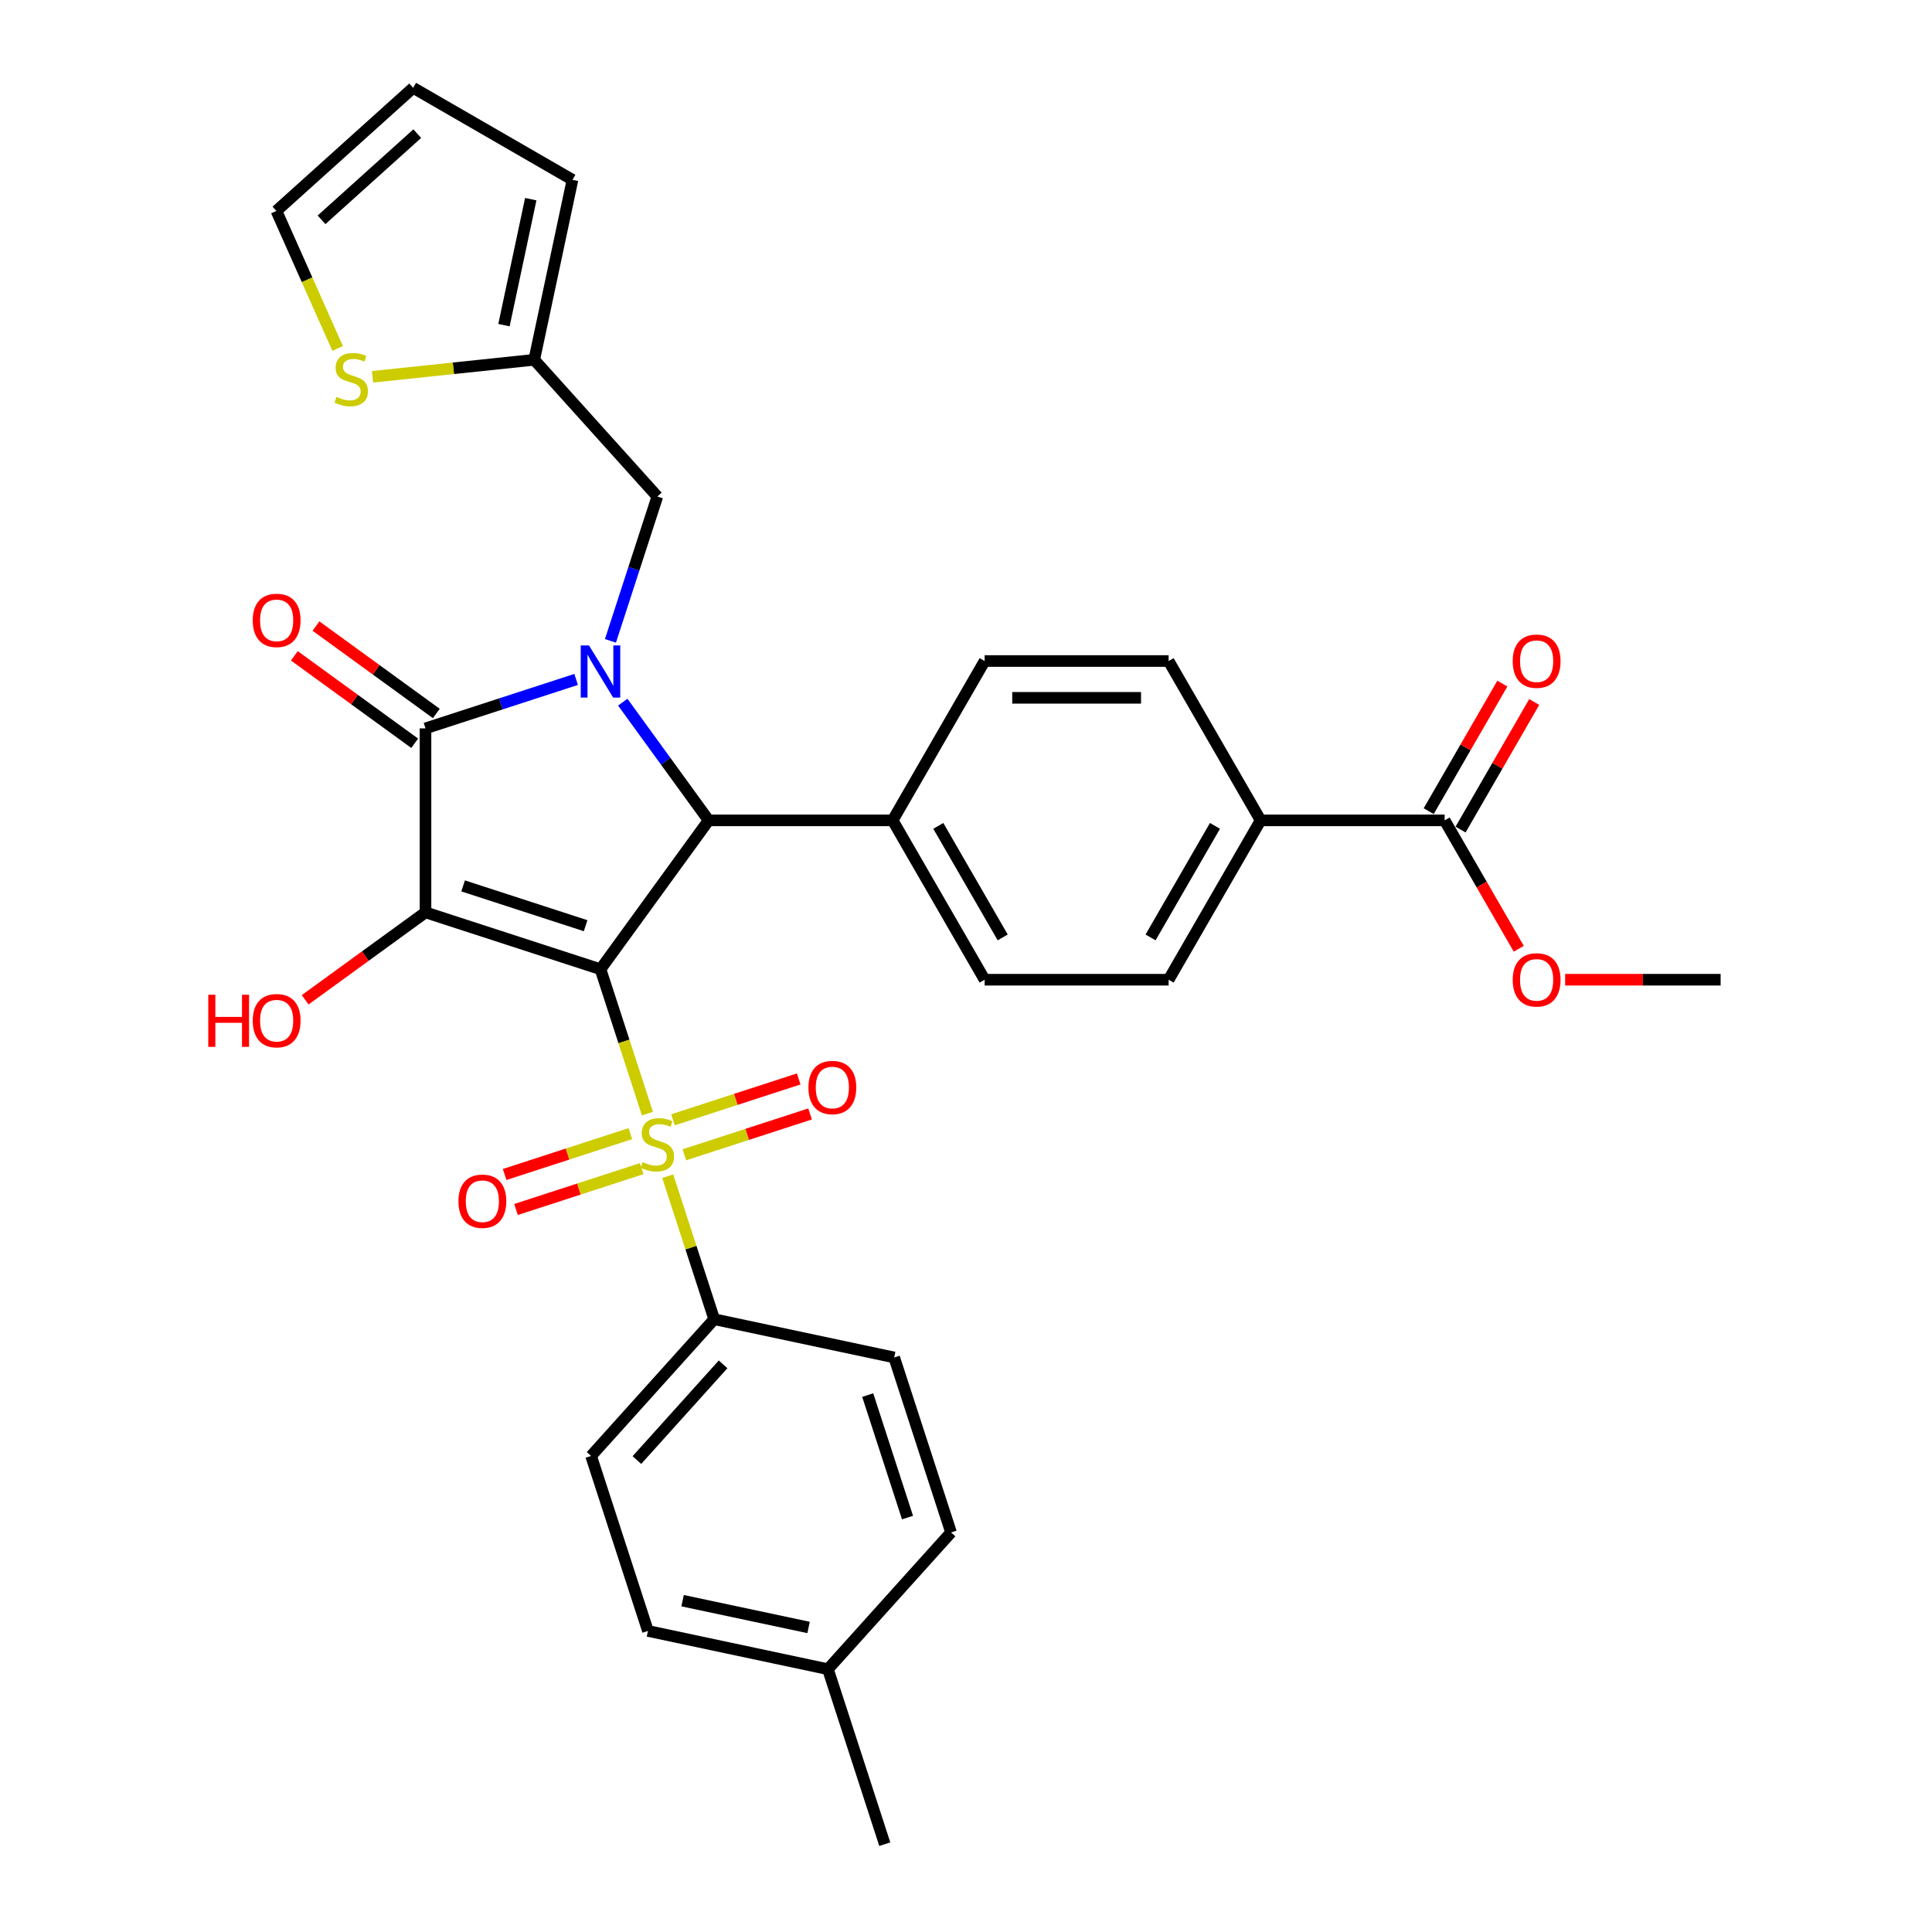 <?xml version='1.0' encoding='iso-8859-1'?>
<svg version='1.1' baseProfile='full'
              xmlns='http://www.w3.org/2000/svg'
                      xmlns:rdkit='http://www.rdkit.org/xml'
                      xmlns:xlink='http://www.w3.org/1999/xlink'
                  xml:space='preserve'
width='1000px' height='1000px' viewBox='0 0 1000 1000'>
<!-- END OF HEADER -->
<rect style='opacity:1.0;fill:#FFFFFF;stroke:none' width='1000' height='1000' x='0' y='0'> </rect>
<path class='bond-0' d='M 310.814,501.671 L 220.239,472.242' style='fill:none;fill-rule:evenodd;stroke:#000000;stroke-width:6px;stroke-linecap:butt;stroke-linejoin:miter;stroke-opacity:1' />
<path class='bond-0' d='M 303.114,479.142 L 239.711,458.541' style='fill:none;fill-rule:evenodd;stroke:#000000;stroke-width:6px;stroke-linecap:butt;stroke-linejoin:miter;stroke-opacity:1' />
<path class='bond-1' d='M 310.814,501.671 L 322.957,539.045' style='fill:none;fill-rule:evenodd;stroke:#000000;stroke-width:6px;stroke-linecap:butt;stroke-linejoin:miter;stroke-opacity:1' />
<path class='bond-1' d='M 322.957,539.045 L 335.101,576.418' style='fill:none;fill-rule:evenodd;stroke:#CCCC00;stroke-width:6px;stroke-linecap:butt;stroke-linejoin:miter;stroke-opacity:1' />
<path class='bond-4' d='M 310.814,501.671 L 366.792,424.624' style='fill:none;fill-rule:evenodd;stroke:#000000;stroke-width:6px;stroke-linecap:butt;stroke-linejoin:miter;stroke-opacity:1' />
<path class='bond-3' d='M 220.239,472.242 L 220.239,377.006' style='fill:none;fill-rule:evenodd;stroke:#000000;stroke-width:6px;stroke-linecap:butt;stroke-linejoin:miter;stroke-opacity:1' />
<path class='bond-15' d='M 220.239,472.242 L 189.096,494.869' style='fill:none;fill-rule:evenodd;stroke:#000000;stroke-width:6px;stroke-linecap:butt;stroke-linejoin:miter;stroke-opacity:1' />
<path class='bond-15' d='M 189.096,494.869 L 157.953,517.495' style='fill:none;fill-rule:evenodd;stroke:#FF0000;stroke-width:6px;stroke-linecap:butt;stroke-linejoin:miter;stroke-opacity:1' />
<path class='bond-5' d='M 345.622,608.798 L 357.647,645.81' style='fill:none;fill-rule:evenodd;stroke:#CCCC00;stroke-width:6px;stroke-linecap:butt;stroke-linejoin:miter;stroke-opacity:1' />
<path class='bond-5' d='M 357.647,645.81 L 369.673,682.821' style='fill:none;fill-rule:evenodd;stroke:#000000;stroke-width:6px;stroke-linecap:butt;stroke-linejoin:miter;stroke-opacity:1' />
<path class='bond-9' d='M 354.215,597.72 L 386.752,587.148' style='fill:none;fill-rule:evenodd;stroke:#CCCC00;stroke-width:6px;stroke-linecap:butt;stroke-linejoin:miter;stroke-opacity:1' />
<path class='bond-9' d='M 386.752,587.148 L 419.29,576.576' style='fill:none;fill-rule:evenodd;stroke:#FF0000;stroke-width:6px;stroke-linecap:butt;stroke-linejoin:miter;stroke-opacity:1' />
<path class='bond-9' d='M 348.329,579.605 L 380.866,569.033' style='fill:none;fill-rule:evenodd;stroke:#CCCC00;stroke-width:6px;stroke-linecap:butt;stroke-linejoin:miter;stroke-opacity:1' />
<path class='bond-9' d='M 380.866,569.033 L 413.404,558.461' style='fill:none;fill-rule:evenodd;stroke:#FF0000;stroke-width:6px;stroke-linecap:butt;stroke-linejoin:miter;stroke-opacity:1' />
<path class='bond-10' d='M 326.272,586.772 L 293.735,597.344' style='fill:none;fill-rule:evenodd;stroke:#CCCC00;stroke-width:6px;stroke-linecap:butt;stroke-linejoin:miter;stroke-opacity:1' />
<path class='bond-10' d='M 293.735,597.344 L 261.197,607.916' style='fill:none;fill-rule:evenodd;stroke:#FF0000;stroke-width:6px;stroke-linecap:butt;stroke-linejoin:miter;stroke-opacity:1' />
<path class='bond-10' d='M 332.158,604.887 L 299.621,615.459' style='fill:none;fill-rule:evenodd;stroke:#CCCC00;stroke-width:6px;stroke-linecap:butt;stroke-linejoin:miter;stroke-opacity:1' />
<path class='bond-10' d='M 299.621,615.459 L 267.083,626.031' style='fill:none;fill-rule:evenodd;stroke:#FF0000;stroke-width:6px;stroke-linecap:butt;stroke-linejoin:miter;stroke-opacity:1' />
<path class='bond-2' d='M 322.342,363.443 L 344.567,394.033' style='fill:none;fill-rule:evenodd;stroke:#0000FF;stroke-width:6px;stroke-linecap:butt;stroke-linejoin:miter;stroke-opacity:1' />
<path class='bond-2' d='M 344.567,394.033 L 366.792,424.624' style='fill:none;fill-rule:evenodd;stroke:#000000;stroke-width:6px;stroke-linecap:butt;stroke-linejoin:miter;stroke-opacity:1' />
<path class='bond-6' d='M 315.969,331.71 L 328.106,294.356' style='fill:none;fill-rule:evenodd;stroke:#0000FF;stroke-width:6px;stroke-linecap:butt;stroke-linejoin:miter;stroke-opacity:1' />
<path class='bond-6' d='M 328.106,294.356 L 340.243,257.002' style='fill:none;fill-rule:evenodd;stroke:#000000;stroke-width:6px;stroke-linecap:butt;stroke-linejoin:miter;stroke-opacity:1' />
<path class='bond-32' d='M 298.205,351.673 L 259.222,364.34' style='fill:none;fill-rule:evenodd;stroke:#0000FF;stroke-width:6px;stroke-linecap:butt;stroke-linejoin:miter;stroke-opacity:1' />
<path class='bond-32' d='M 259.222,364.34 L 220.239,377.006' style='fill:none;fill-rule:evenodd;stroke:#000000;stroke-width:6px;stroke-linecap:butt;stroke-linejoin:miter;stroke-opacity:1' />
<path class='bond-13' d='M 225.837,369.301 L 194.694,346.674' style='fill:none;fill-rule:evenodd;stroke:#000000;stroke-width:6px;stroke-linecap:butt;stroke-linejoin:miter;stroke-opacity:1' />
<path class='bond-13' d='M 194.694,346.674 L 163.551,324.048' style='fill:none;fill-rule:evenodd;stroke:#FF0000;stroke-width:6px;stroke-linecap:butt;stroke-linejoin:miter;stroke-opacity:1' />
<path class='bond-13' d='M 214.641,384.711 L 183.498,362.084' style='fill:none;fill-rule:evenodd;stroke:#000000;stroke-width:6px;stroke-linecap:butt;stroke-linejoin:miter;stroke-opacity:1' />
<path class='bond-13' d='M 183.498,362.084 L 152.355,339.457' style='fill:none;fill-rule:evenodd;stroke:#FF0000;stroke-width:6px;stroke-linecap:butt;stroke-linejoin:miter;stroke-opacity:1' />
<path class='bond-11' d='M 366.792,424.624 L 462.028,424.624' style='fill:none;fill-rule:evenodd;stroke:#000000;stroke-width:6px;stroke-linecap:butt;stroke-linejoin:miter;stroke-opacity:1' />
<path class='bond-24' d='M 369.673,682.821 L 305.948,753.595' style='fill:none;fill-rule:evenodd;stroke:#000000;stroke-width:6px;stroke-linecap:butt;stroke-linejoin:miter;stroke-opacity:1' />
<path class='bond-24' d='M 374.269,706.182 L 329.661,755.724' style='fill:none;fill-rule:evenodd;stroke:#000000;stroke-width:6px;stroke-linecap:butt;stroke-linejoin:miter;stroke-opacity:1' />
<path class='bond-25' d='M 369.673,682.821 L 462.828,702.622' style='fill:none;fill-rule:evenodd;stroke:#000000;stroke-width:6px;stroke-linecap:butt;stroke-linejoin:miter;stroke-opacity:1' />
<path class='bond-8' d='M 340.243,257.002 L 276.518,186.227' style='fill:none;fill-rule:evenodd;stroke:#000000;stroke-width:6px;stroke-linecap:butt;stroke-linejoin:miter;stroke-opacity:1' />
<path class='bond-7' d='M 747.736,424.624 L 652.5,424.624' style='fill:none;fill-rule:evenodd;stroke:#000000;stroke-width:6px;stroke-linecap:butt;stroke-linejoin:miter;stroke-opacity:1' />
<path class='bond-18' d='M 755.984,429.386 L 775.048,396.366' style='fill:none;fill-rule:evenodd;stroke:#000000;stroke-width:6px;stroke-linecap:butt;stroke-linejoin:miter;stroke-opacity:1' />
<path class='bond-18' d='M 775.048,396.366 L 794.112,363.347' style='fill:none;fill-rule:evenodd;stroke:#FF0000;stroke-width:6px;stroke-linecap:butt;stroke-linejoin:miter;stroke-opacity:1' />
<path class='bond-18' d='M 739.489,419.862 L 758.552,386.843' style='fill:none;fill-rule:evenodd;stroke:#000000;stroke-width:6px;stroke-linecap:butt;stroke-linejoin:miter;stroke-opacity:1' />
<path class='bond-18' d='M 758.552,386.843 L 777.616,353.823' style='fill:none;fill-rule:evenodd;stroke:#FF0000;stroke-width:6px;stroke-linecap:butt;stroke-linejoin:miter;stroke-opacity:1' />
<path class='bond-26' d='M 747.736,424.624 L 766.921,457.853' style='fill:none;fill-rule:evenodd;stroke:#000000;stroke-width:6px;stroke-linecap:butt;stroke-linejoin:miter;stroke-opacity:1' />
<path class='bond-26' d='M 766.921,457.853 L 786.106,491.082' style='fill:none;fill-rule:evenodd;stroke:#FF0000;stroke-width:6px;stroke-linecap:butt;stroke-linejoin:miter;stroke-opacity:1' />
<path class='bond-12' d='M 276.518,186.227 L 234.675,190.625' style='fill:none;fill-rule:evenodd;stroke:#000000;stroke-width:6px;stroke-linecap:butt;stroke-linejoin:miter;stroke-opacity:1' />
<path class='bond-12' d='M 234.675,190.625 L 192.832,195.023' style='fill:none;fill-rule:evenodd;stroke:#CCCC00;stroke-width:6px;stroke-linecap:butt;stroke-linejoin:miter;stroke-opacity:1' />
<path class='bond-17' d='M 276.518,186.227 L 296.319,93.073' style='fill:none;fill-rule:evenodd;stroke:#000000;stroke-width:6px;stroke-linecap:butt;stroke-linejoin:miter;stroke-opacity:1' />
<path class='bond-17' d='M 260.857,168.294 L 274.718,103.086' style='fill:none;fill-rule:evenodd;stroke:#000000;stroke-width:6px;stroke-linecap:butt;stroke-linejoin:miter;stroke-opacity:1' />
<path class='bond-20' d='M 462.028,424.624 L 509.646,342.147' style='fill:none;fill-rule:evenodd;stroke:#000000;stroke-width:6px;stroke-linecap:butt;stroke-linejoin:miter;stroke-opacity:1' />
<path class='bond-21' d='M 462.028,424.624 L 509.646,507.101' style='fill:none;fill-rule:evenodd;stroke:#000000;stroke-width:6px;stroke-linecap:butt;stroke-linejoin:miter;stroke-opacity:1' />
<path class='bond-21' d='M 485.666,427.472 L 518.999,485.206' style='fill:none;fill-rule:evenodd;stroke:#000000;stroke-width:6px;stroke-linecap:butt;stroke-linejoin:miter;stroke-opacity:1' />
<path class='bond-16' d='M 174.757,180.354 L 158.912,144.767' style='fill:none;fill-rule:evenodd;stroke:#CCCC00;stroke-width:6px;stroke-linecap:butt;stroke-linejoin:miter;stroke-opacity:1' />
<path class='bond-16' d='M 158.912,144.767 L 143.068,109.18' style='fill:none;fill-rule:evenodd;stroke:#000000;stroke-width:6px;stroke-linecap:butt;stroke-linejoin:miter;stroke-opacity:1' />
<path class='bond-14' d='M 652.5,424.624 L 604.882,507.101' style='fill:none;fill-rule:evenodd;stroke:#000000;stroke-width:6px;stroke-linecap:butt;stroke-linejoin:miter;stroke-opacity:1' />
<path class='bond-14' d='M 628.862,427.472 L 595.53,485.206' style='fill:none;fill-rule:evenodd;stroke:#000000;stroke-width:6px;stroke-linecap:butt;stroke-linejoin:miter;stroke-opacity:1' />
<path class='bond-33' d='M 652.5,424.624 L 604.882,342.147' style='fill:none;fill-rule:evenodd;stroke:#000000;stroke-width:6px;stroke-linecap:butt;stroke-linejoin:miter;stroke-opacity:1' />
<path class='bond-35' d='M 143.068,109.18 L 213.842,45.455' style='fill:none;fill-rule:evenodd;stroke:#000000;stroke-width:6px;stroke-linecap:butt;stroke-linejoin:miter;stroke-opacity:1' />
<path class='bond-35' d='M 166.429,113.776 L 215.971,69.168' style='fill:none;fill-rule:evenodd;stroke:#000000;stroke-width:6px;stroke-linecap:butt;stroke-linejoin:miter;stroke-opacity:1' />
<path class='bond-19' d='M 296.319,93.073 L 213.842,45.455' style='fill:none;fill-rule:evenodd;stroke:#000000;stroke-width:6px;stroke-linecap:butt;stroke-linejoin:miter;stroke-opacity:1' />
<path class='bond-23' d='M 509.646,342.147 L 604.882,342.147' style='fill:none;fill-rule:evenodd;stroke:#000000;stroke-width:6px;stroke-linecap:butt;stroke-linejoin:miter;stroke-opacity:1' />
<path class='bond-23' d='M 523.932,361.194 L 590.597,361.194' style='fill:none;fill-rule:evenodd;stroke:#000000;stroke-width:6px;stroke-linecap:butt;stroke-linejoin:miter;stroke-opacity:1' />
<path class='bond-22' d='M 509.646,507.101 L 604.882,507.101' style='fill:none;fill-rule:evenodd;stroke:#000000;stroke-width:6px;stroke-linecap:butt;stroke-linejoin:miter;stroke-opacity:1' />
<path class='bond-28' d='M 305.948,753.595 L 335.377,844.17' style='fill:none;fill-rule:evenodd;stroke:#000000;stroke-width:6px;stroke-linecap:butt;stroke-linejoin:miter;stroke-opacity:1' />
<path class='bond-27' d='M 462.828,702.622 L 492.257,793.197' style='fill:none;fill-rule:evenodd;stroke:#000000;stroke-width:6px;stroke-linecap:butt;stroke-linejoin:miter;stroke-opacity:1' />
<path class='bond-27' d='M 449.127,722.094 L 469.728,785.496' style='fill:none;fill-rule:evenodd;stroke:#000000;stroke-width:6px;stroke-linecap:butt;stroke-linejoin:miter;stroke-opacity:1' />
<path class='bond-31' d='M 810.116,507.101 L 850.353,507.101' style='fill:none;fill-rule:evenodd;stroke:#FF0000;stroke-width:6px;stroke-linecap:butt;stroke-linejoin:miter;stroke-opacity:1' />
<path class='bond-31' d='M 850.353,507.101 L 890.59,507.101' style='fill:none;fill-rule:evenodd;stroke:#000000;stroke-width:6px;stroke-linecap:butt;stroke-linejoin:miter;stroke-opacity:1' />
<path class='bond-29' d='M 492.257,793.197 L 428.532,863.971' style='fill:none;fill-rule:evenodd;stroke:#000000;stroke-width:6px;stroke-linecap:butt;stroke-linejoin:miter;stroke-opacity:1' />
<path class='bond-34' d='M 335.377,844.17 L 428.532,863.971' style='fill:none;fill-rule:evenodd;stroke:#000000;stroke-width:6px;stroke-linecap:butt;stroke-linejoin:miter;stroke-opacity:1' />
<path class='bond-34' d='M 353.311,828.509 L 418.519,842.37' style='fill:none;fill-rule:evenodd;stroke:#000000;stroke-width:6px;stroke-linecap:butt;stroke-linejoin:miter;stroke-opacity:1' />
<path class='bond-30' d='M 428.532,863.971 L 457.962,954.545' style='fill:none;fill-rule:evenodd;stroke:#000000;stroke-width:6px;stroke-linecap:butt;stroke-linejoin:miter;stroke-opacity:1' />
<path  class='atom-2' d='M 332.625 601.503
Q 332.929 601.617, 334.186 602.151
Q 335.444 602.684, 336.815 603.027
Q 338.224 603.332, 339.596 603.332
Q 342.148 603.332, 343.634 602.113
Q 345.12 600.856, 345.12 598.684
Q 345.12 597.198, 344.358 596.284
Q 343.634 595.37, 342.491 594.875
Q 341.348 594.38, 339.444 593.808
Q 337.044 593.084, 335.596 592.399
Q 334.186 591.713, 333.158 590.265
Q 332.167 588.818, 332.167 586.38
Q 332.167 582.989, 334.453 580.894
Q 336.777 578.799, 341.348 578.799
Q 344.472 578.799, 348.015 580.285
L 347.139 583.218
Q 343.901 581.885, 341.463 581.885
Q 338.834 581.885, 337.386 582.989
Q 335.939 584.056, 335.977 585.923
Q 335.977 587.37, 336.701 588.246
Q 337.463 589.122, 338.529 589.618
Q 339.634 590.113, 341.463 590.684
Q 343.901 591.446, 345.348 592.208
Q 346.796 592.97, 347.824 594.532
Q 348.891 596.056, 348.891 598.684
Q 348.891 602.417, 346.377 604.436
Q 343.901 606.417, 339.748 606.417
Q 337.348 606.417, 335.52 605.884
Q 333.729 605.389, 331.596 604.513
L 332.625 601.503
' fill='#CCCC00'/>
<path  class='atom-3' d='M 304.852 334.091
L 313.69 348.376
Q 314.566 349.786, 315.976 352.338
Q 317.385 354.89, 317.461 355.043
L 317.461 334.091
L 321.042 334.091
L 321.042 361.062
L 317.347 361.062
L 307.862 345.443
Q 306.757 343.615, 305.576 341.519
Q 304.433 339.424, 304.09 338.777
L 304.09 361.062
L 300.586 361.062
L 300.586 334.091
L 304.852 334.091
' fill='#0000FF'/>
<path  class='atom-10' d='M 418.438 562.893
Q 418.438 556.417, 421.638 552.798
Q 424.837 549.179, 430.818 549.179
Q 436.799 549.179, 439.999 552.798
Q 443.199 556.417, 443.199 562.893
Q 443.199 569.445, 439.961 573.178
Q 436.723 576.874, 430.818 576.874
Q 424.876 576.874, 421.638 573.178
Q 418.438 569.483, 418.438 562.893
M 430.818 573.826
Q 434.932 573.826, 437.142 571.083
Q 439.39 568.302, 439.39 562.893
Q 439.39 557.598, 437.142 554.931
Q 434.932 552.226, 430.818 552.226
Q 426.704 552.226, 424.457 554.893
Q 422.247 557.56, 422.247 562.893
Q 422.247 568.34, 424.457 571.083
Q 426.704 573.826, 430.818 573.826
' fill='#FF0000'/>
<path  class='atom-11' d='M 237.288 621.752
Q 237.288 615.276, 240.488 611.657
Q 243.688 608.038, 249.669 608.038
Q 255.65 608.038, 258.849 611.657
Q 262.049 615.276, 262.049 621.752
Q 262.049 628.304, 258.811 632.037
Q 255.573 635.733, 249.669 635.733
Q 243.726 635.733, 240.488 632.037
Q 237.288 628.342, 237.288 621.752
M 249.669 632.685
Q 253.783 632.685, 255.992 629.942
Q 258.24 627.161, 258.24 621.752
Q 258.24 616.457, 255.992 613.79
Q 253.783 611.086, 249.669 611.086
Q 245.554 611.086, 243.307 613.752
Q 241.097 616.419, 241.097 621.752
Q 241.097 627.199, 243.307 629.942
Q 245.554 632.685, 249.669 632.685
' fill='#FF0000'/>
<path  class='atom-13' d='M 174.185 205.439
Q 174.49 205.553, 175.747 206.087
Q 177.004 206.62, 178.375 206.963
Q 179.785 207.268, 181.156 207.268
Q 183.709 207.268, 185.194 206.049
Q 186.68 204.792, 186.68 202.62
Q 186.68 201.135, 185.918 200.22
Q 185.194 199.306, 184.051 198.811
Q 182.909 198.316, 181.004 197.744
Q 178.604 197.02, 177.156 196.335
Q 175.747 195.649, 174.718 194.201
Q 173.728 192.754, 173.728 190.316
Q 173.728 186.925, 176.014 184.83
Q 178.337 182.735, 182.909 182.735
Q 186.032 182.735, 189.575 184.221
L 188.699 187.154
Q 185.461 185.821, 183.023 185.821
Q 180.394 185.821, 178.947 186.925
Q 177.499 187.992, 177.537 189.859
Q 177.537 191.306, 178.261 192.182
Q 179.023 193.059, 180.09 193.554
Q 181.194 194.049, 183.023 194.62
Q 185.461 195.382, 186.909 196.144
Q 188.356 196.906, 189.385 198.468
Q 190.451 199.992, 190.451 202.62
Q 190.451 206.353, 187.937 208.372
Q 185.461 210.353, 181.309 210.353
Q 178.909 210.353, 177.08 209.82
Q 175.29 209.325, 173.156 208.449
L 174.185 205.439
' fill='#CCCC00'/>
<path  class='atom-14' d='M 130.811 321.104
Q 130.811 314.628, 134.011 311.009
Q 137.211 307.39, 143.192 307.39
Q 149.172 307.39, 152.372 311.009
Q 155.572 314.628, 155.572 321.104
Q 155.572 327.656, 152.334 331.389
Q 149.096 335.084, 143.192 335.084
Q 137.249 335.084, 134.011 331.389
Q 130.811 327.694, 130.811 321.104
M 143.192 332.037
Q 147.306 332.037, 149.515 329.294
Q 151.763 326.513, 151.763 321.104
Q 151.763 315.809, 149.515 313.142
Q 147.306 310.437, 143.192 310.437
Q 139.077 310.437, 136.83 313.104
Q 134.62 315.771, 134.62 321.104
Q 134.62 326.551, 136.83 329.294
Q 139.077 332.037, 143.192 332.037
' fill='#FF0000'/>
<path  class='atom-16' d='M 107.802 514.887
L 111.459 514.887
L 111.459 526.354
L 125.249 526.354
L 125.249 514.887
L 128.906 514.887
L 128.906 541.858
L 125.249 541.858
L 125.249 529.401
L 111.459 529.401
L 111.459 541.858
L 107.802 541.858
L 107.802 514.887
' fill='#FF0000'/>
<path  class='atom-16' d='M 130.811 528.296
Q 130.811 521.82, 134.011 518.201
Q 137.211 514.582, 143.192 514.582
Q 149.172 514.582, 152.372 518.201
Q 155.572 521.82, 155.572 528.296
Q 155.572 534.849, 152.334 538.582
Q 149.096 542.277, 143.192 542.277
Q 137.249 542.277, 134.011 538.582
Q 130.811 534.887, 130.811 528.296
M 143.192 539.229
Q 147.306 539.229, 149.515 536.487
Q 151.763 533.706, 151.763 528.296
Q 151.763 523.001, 149.515 520.335
Q 147.306 517.63, 143.192 517.63
Q 139.077 517.63, 136.83 520.297
Q 134.62 522.963, 134.62 528.296
Q 134.62 533.744, 136.83 536.487
Q 139.077 539.229, 143.192 539.229
' fill='#FF0000'/>
<path  class='atom-19' d='M 782.974 342.223
Q 782.974 335.747, 786.173 332.128
Q 789.373 328.509, 795.354 328.509
Q 801.335 328.509, 804.535 332.128
Q 807.735 335.747, 807.735 342.223
Q 807.735 348.776, 804.497 352.509
Q 801.259 356.204, 795.354 356.204
Q 789.411 356.204, 786.173 352.509
Q 782.974 348.814, 782.974 342.223
M 795.354 353.156
Q 799.468 353.156, 801.678 350.414
Q 803.925 347.633, 803.925 342.223
Q 803.925 336.928, 801.678 334.262
Q 799.468 331.557, 795.354 331.557
Q 791.24 331.557, 788.992 334.223
Q 786.783 336.89, 786.783 342.223
Q 786.783 347.671, 788.992 350.414
Q 791.24 353.156, 795.354 353.156
' fill='#FF0000'/>
<path  class='atom-27' d='M 782.974 507.177
Q 782.974 500.701, 786.173 497.082
Q 789.373 493.463, 795.354 493.463
Q 801.335 493.463, 804.535 497.082
Q 807.735 500.701, 807.735 507.177
Q 807.735 513.729, 804.497 517.462
Q 801.259 521.157, 795.354 521.157
Q 789.411 521.157, 786.173 517.462
Q 782.974 513.767, 782.974 507.177
M 795.354 518.11
Q 799.468 518.11, 801.678 515.367
Q 803.925 512.586, 803.925 507.177
Q 803.925 501.882, 801.678 499.215
Q 799.468 496.51, 795.354 496.51
Q 791.24 496.51, 788.992 499.177
Q 786.783 501.844, 786.783 507.177
Q 786.783 512.624, 788.992 515.367
Q 791.24 518.11, 795.354 518.11
' fill='#FF0000'/>
</svg>
